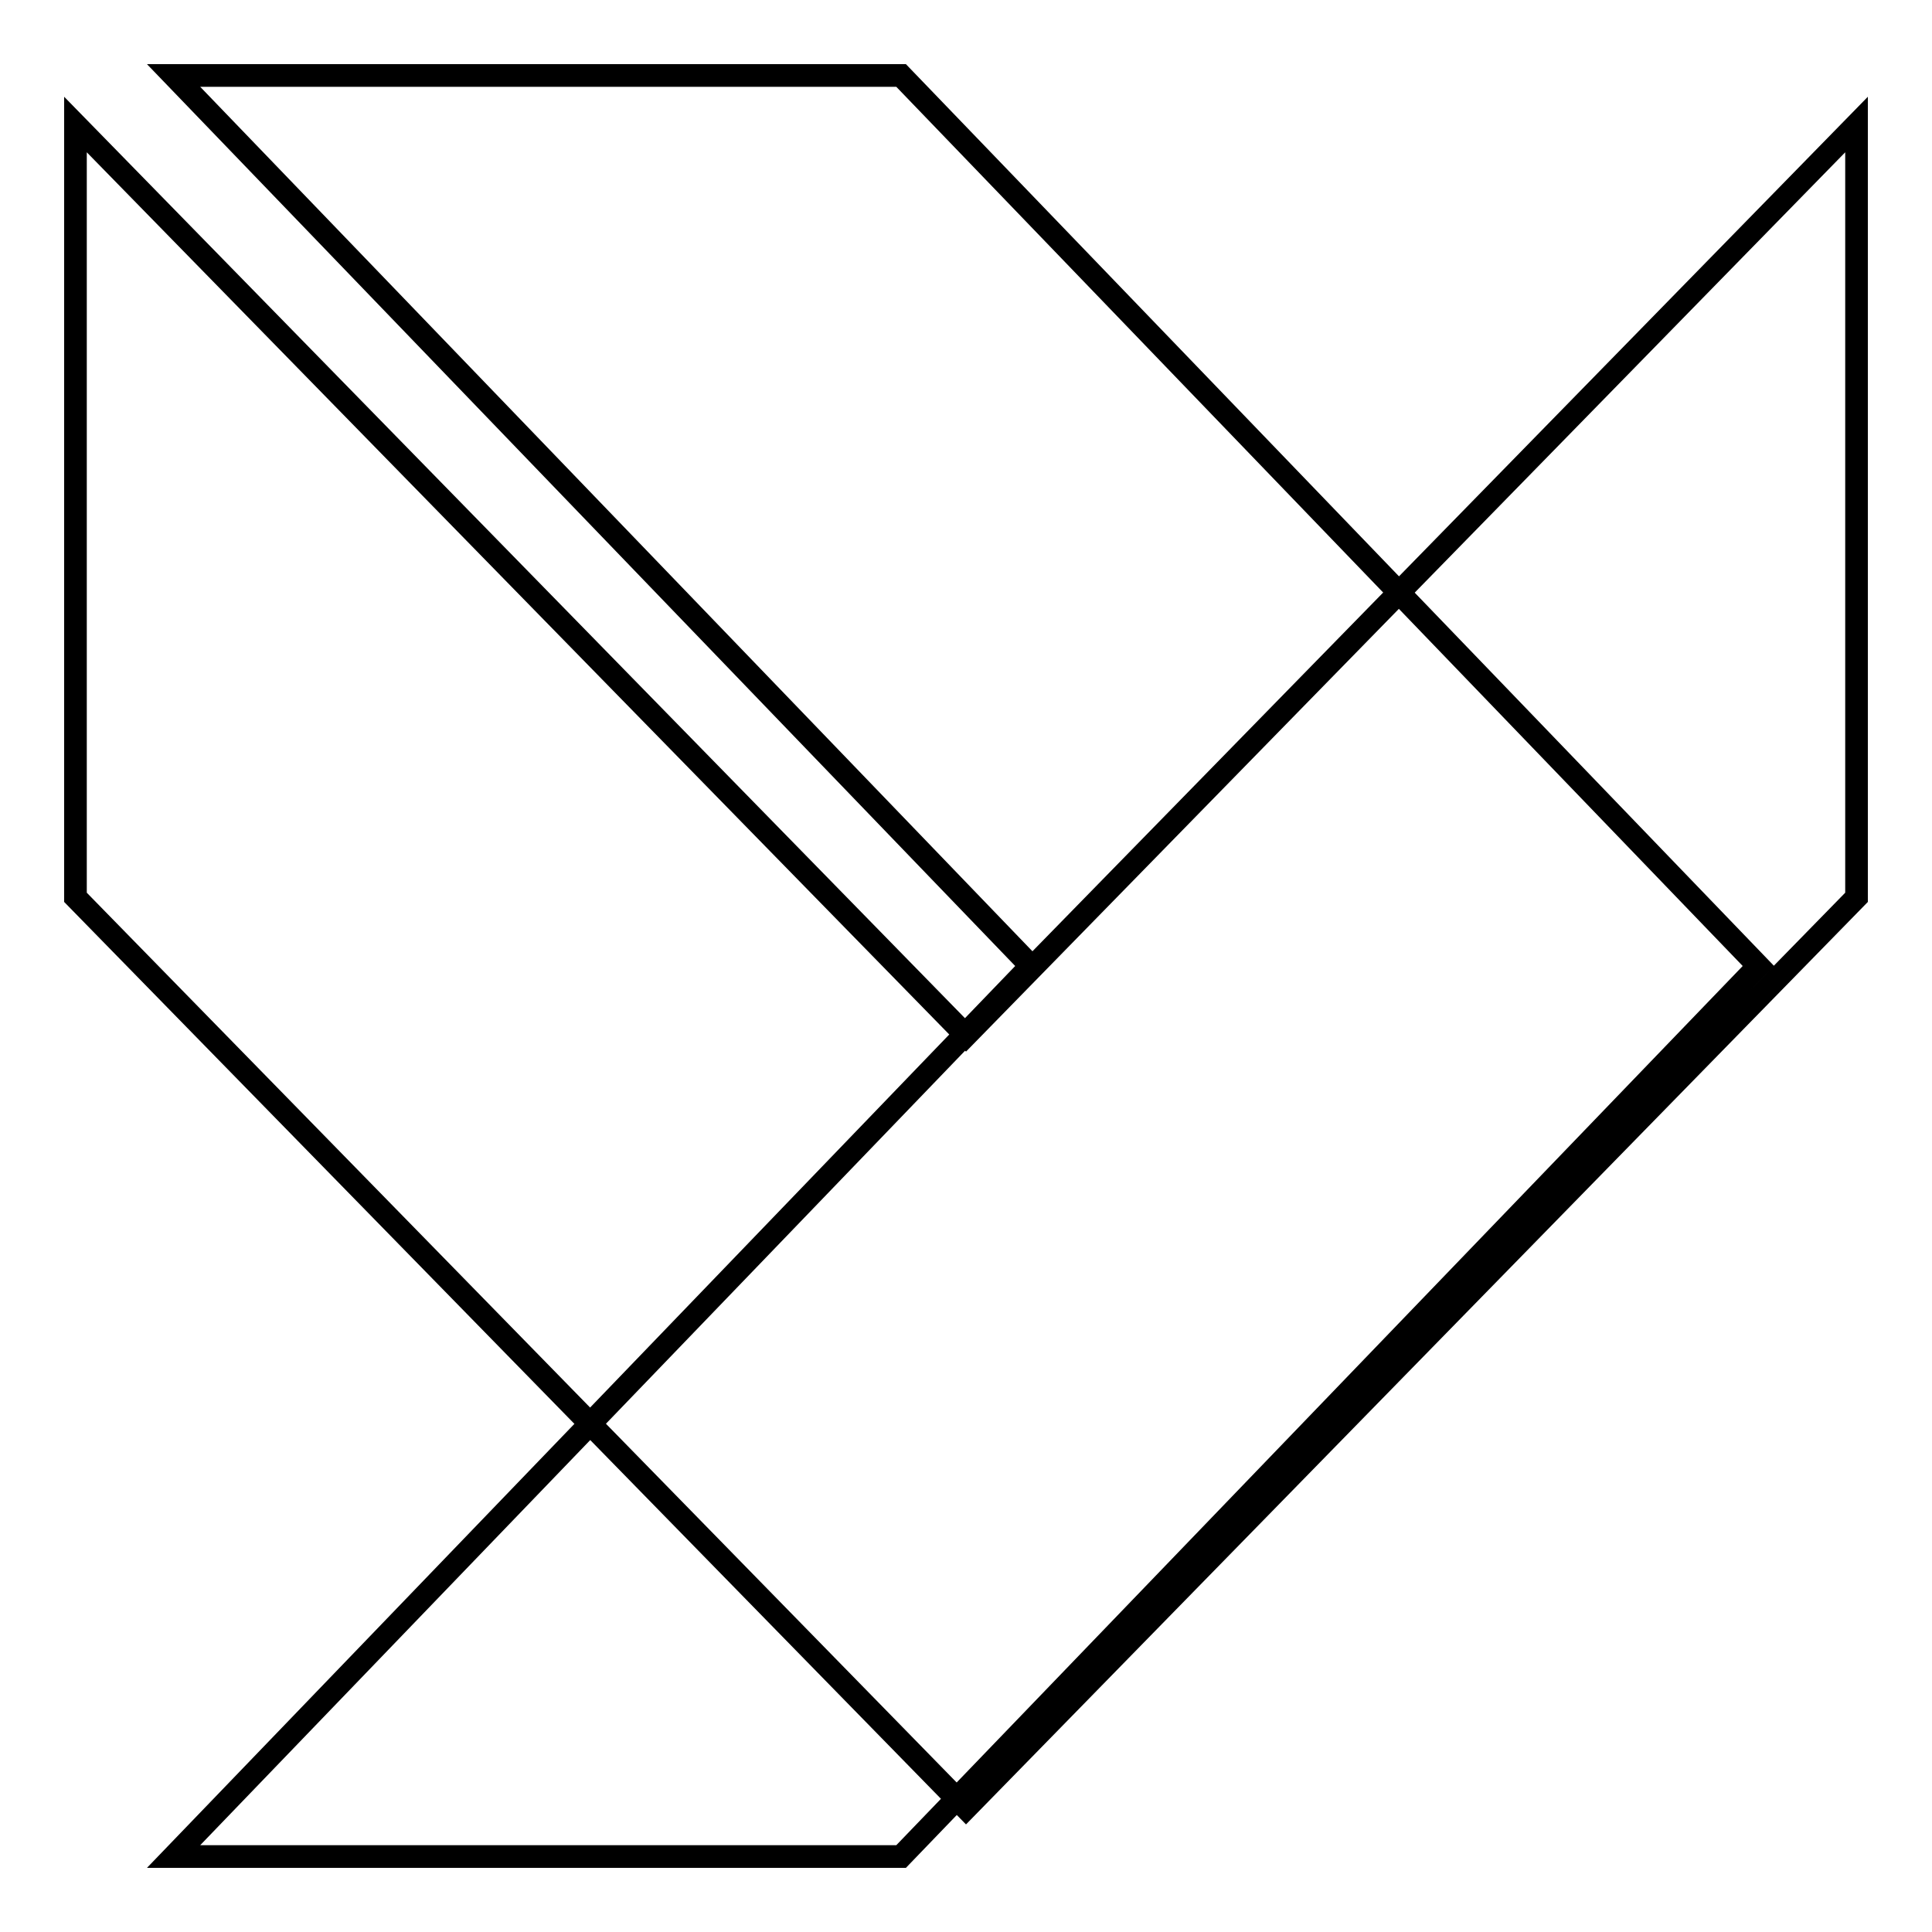 <?xml version="1.0" encoding="utf-8"?>
<!-- Svg Vector Icons : http://www.onlinewebfonts.com/icon -->
<!DOCTYPE svg PUBLIC "-//W3C//DTD SVG 1.1//EN" "http://www.w3.org/Graphics/SVG/1.1/DTD/svg11.dtd">
<svg version="1.1" xmlns="http://www.w3.org/2000/svg" xmlns:xlink="http://www.w3.org/1999/xlink" x="0px" y="0px" viewBox="0 0 256 256" enable-background="new 0 0 256 256" xml:space="preserve">
<g><g><path stroke-width="3" fill-opacity="0" stroke="#000000"  d="M23,246l113.6-118L23,10h96.4L233,128L119.4,246H23z"/><path stroke-width="3" fill-opacity="0" stroke="#000000"  d="M246,16.5L128,137.2L10,16.5v102.4l118,120.7l118-120.7V16.5z"/></g></g>
</svg>